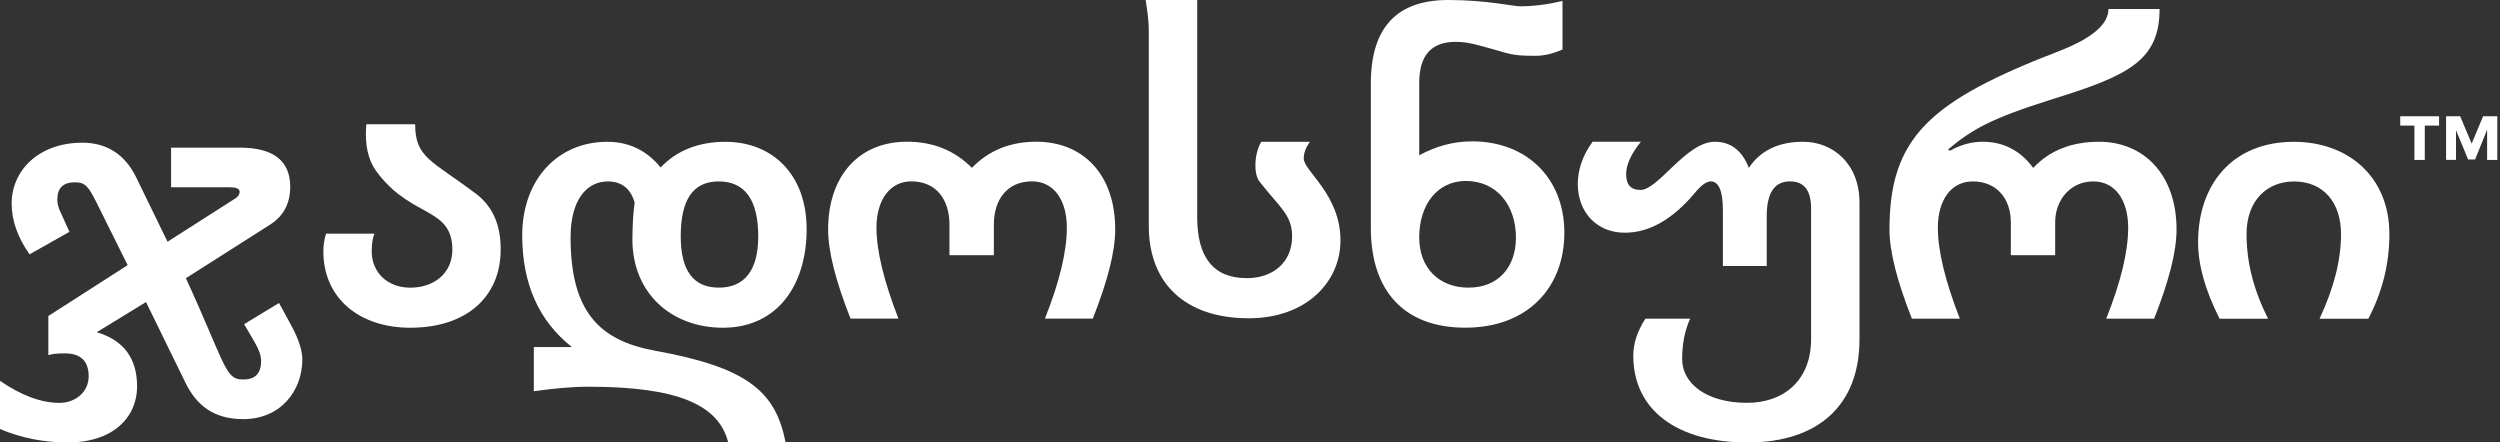 <svg width="226" height="40" viewBox="0 0 226 40" fill="none" xmlns="http://www.w3.org/2000/svg">
<rect x="0" y="0" width="226" height="40" fill="#333333" stroke="none"/>
<g clip-path="url(#clip0_5065_6184)">
<path d="M220.492 11.354H219.201V14.458H218.264V11.354H216.981V10.511H220.492V11.354ZM225.752 14.458H224.836V11.726L223.746 14.418H223.12L222.022 11.77V14.454H221.126V10.511H222.398L223.439 12.981L224.472 10.511H225.756V14.454L225.752 14.458Z" fill="white"/>
<path d="M15.144 21.853L21.138 18.026C21.502 17.824 21.663 17.578 21.663 17.336C21.663 17.049 21.34 16.928 20.731 16.928H15.467V13.348H21.703C24.698 13.348 26.236 14.527 26.236 16.888C26.236 18.393 25.631 19.532 24.416 20.307L16.803 25.15C20.327 32.799 20.327 34.305 21.905 34.305H22.026C23.08 34.305 23.604 33.736 23.604 32.638C23.604 32.149 23.403 31.58 22.999 30.89L22.067 29.304L25.223 27.39L26.398 29.546C27.003 30.684 27.33 31.701 27.33 32.476C27.33 35.366 25.344 37.889 21.986 37.889C19.354 37.889 17.776 36.67 16.763 34.591L13.199 27.306L8.747 30.03C11.177 30.761 12.392 32.392 12.392 34.914C12.392 37.845 10.083 40 6.155 40C3.968 40 1.905 39.592 0 38.781V34.426C1.901 35.73 3.685 36.42 5.384 36.42C6.761 36.42 8.016 35.483 8.016 34.018C8.016 32.634 7.286 31.944 5.869 31.944C5.223 31.944 4.735 31.984 4.371 32.105V28.565L11.54 23.968L8.747 18.353C7.976 16.807 7.693 16.48 6.761 16.48C5.707 16.48 5.183 17.009 5.183 18.026C5.183 18.393 5.263 18.757 5.465 19.165L6.276 20.957L2.672 22.991C1.578 21.445 1.053 19.899 1.053 18.393C1.053 15.463 3.443 12.9 7.451 12.9C9.639 12.9 11.298 13.958 12.311 16.032L15.144 21.853Z" fill="white"/>
<path d="M33.118 11.233H37.53C37.53 14.285 39.027 14.49 43.116 17.582C44.614 18.761 45.263 20.432 45.263 22.547C45.263 26.821 42.188 29.627 37.086 29.627C32.553 29.627 29.231 27.023 29.231 22.708C29.231 22.18 29.312 21.651 29.473 21.122H33.845C33.683 21.53 33.602 22.058 33.602 22.708C33.602 24.662 35.059 26.006 37.086 26.006C39.233 26.006 40.892 24.702 40.892 22.587C40.892 18.761 37.328 19.697 34.252 15.79C33.441 14.813 33.078 13.635 33.078 12.169C33.078 11.968 33.078 11.641 33.118 11.233Z" fill="white"/>
<path d="M48.258 31.374H51.701C48.706 29.013 47.209 25.639 47.209 21.284C47.209 16.238 50.406 12.819 54.902 12.819C56.848 12.819 58.466 13.594 59.721 15.14C61.179 13.594 63.164 12.819 65.59 12.819C69.719 12.819 72.92 15.669 72.92 20.714C72.92 25.76 70.289 29.627 65.348 29.627C60.731 29.627 57.17 26.535 57.17 21.651C57.17 20.347 57.251 19.209 57.372 18.313C57.009 17.049 56.198 16.4 54.943 16.4C53.041 16.4 51.58 18.067 51.58 21.445C51.58 28.077 54.091 30.765 59.193 31.701C67.532 33.207 70.123 35.362 71.015 40.004H65.832C64.981 36.585 61.259 34.959 53.199 34.959C51.661 34.959 50.042 35.12 48.258 35.366V31.374ZM61.538 21.364C61.538 24.456 62.672 26.002 64.981 26.002C67.29 26.002 68.545 24.456 68.545 21.364C68.545 18.067 67.33 16.4 64.981 16.4C62.632 16.4 61.538 18.067 61.538 21.364Z" fill="white"/>
<path d="M85.832 23.072V20.303C85.832 18.022 84.618 16.396 82.389 16.396C80.448 16.396 79.233 18.063 79.233 20.585C79.233 22.7 79.923 25.469 81.219 28.803H76.888C75.552 25.425 74.862 22.741 74.862 20.747C74.862 15.984 77.574 12.811 81.99 12.811C84.339 12.811 86.281 13.586 87.859 15.173C89.397 13.586 91.342 12.811 93.687 12.811C97.816 12.811 100.815 15.661 100.815 20.747C100.815 22.741 100.125 25.425 98.789 28.803H94.458C95.794 25.465 96.444 22.7 96.444 20.585C96.444 18.143 95.31 16.396 93.288 16.396C91.1 16.396 89.845 17.982 89.845 20.303V23.072H85.832Z" fill="white"/>
<path d="M114.01 12.819H118.422C118.018 13.348 117.857 13.877 117.857 14.325C117.857 15.463 121.179 17.578 121.179 21.732C121.179 25.477 118.103 28.771 112.88 28.771C107.213 28.771 103.851 25.679 103.851 20.428V2.769C103.851 1.913 103.73 1.021 103.568 0H108.226V19.613C108.226 23.314 109.724 25.146 112.718 25.146C115.027 25.146 116.807 23.762 116.807 21.36C116.807 19.407 115.673 18.757 113.812 16.355C113.57 15.947 113.489 15.499 113.489 14.971C113.489 14.196 113.651 13.465 114.014 12.815L114.01 12.819Z" fill="white"/>
<path d="M128.299 7.528V14.038C129.796 13.223 131.374 12.779 133.078 12.779C137.978 12.779 141.417 16.077 141.417 21.037C141.417 25.998 138.099 29.623 132.468 29.623C126.838 29.623 123.923 26.204 123.923 20.589V7.568C123.923 2.523 126.232 0 130.926 0C134.369 0 136.795 0.569 137.405 0.569C138.62 0.569 139.915 0.408 141.251 0.081V4.476C140.319 4.884 139.512 5.045 138.821 5.045C136.472 5.045 136.634 4.884 133.881 4.149C133.029 3.907 132.303 3.782 131.613 3.782C129.384 3.782 128.295 5.001 128.295 7.524L128.299 7.528ZM128.299 21.485C128.299 24.169 130.038 26.002 132.751 26.002C135.463 26.002 137.041 24.129 137.041 21.485C137.041 18.595 135.342 16.359 132.505 16.359C129.954 16.359 128.295 18.474 128.295 21.485H128.299Z" fill="white"/>
<path d="M155.75 24.048V19.003C155.75 17.296 155.386 16.4 154.656 16.4C154.252 16.4 153.764 16.767 153.199 17.457C151.173 19.859 149.07 21.037 146.882 21.037C144.331 21.037 142.632 19.165 142.632 16.642C142.632 15.338 143.076 14.038 143.968 12.815H148.339C147.447 13.913 147.003 14.89 147.003 15.746C147.003 16.682 147.407 17.171 148.299 17.171C149.917 17.171 152.428 12.815 155.019 12.815C156.436 12.815 157.489 13.59 158.095 15.177C159.148 13.59 160.807 12.815 162.995 12.815C165.707 12.815 168.097 14.809 168.097 18.309V30.68C168.097 36.702 164.291 40 157.974 40C151.657 40 147.649 37.11 147.649 32.145C147.649 31.047 148.012 29.95 148.743 28.807H152.791C152.307 29.865 152.065 31.088 152.065 32.468C152.065 34.624 154.212 36.416 157.933 36.416C161.296 36.416 163.721 34.341 163.721 30.68V18.797C163.721 17.211 163.076 16.396 161.82 16.396C160.404 16.396 159.713 17.453 159.713 19.528V24.044H155.746L155.75 24.048Z" fill="white"/>
<path d="M176.113 13.51L176.274 13.631C177.288 13.062 178.256 12.815 179.229 12.815C181.09 12.815 182.632 13.59 183.802 15.177C185.3 13.59 187.286 12.815 189.756 12.815C193.724 12.815 196.759 15.705 196.759 20.751C196.759 22.745 196.069 25.429 194.733 28.807H190.402C191.738 25.469 192.387 22.704 192.387 20.589C192.387 18.147 191.253 16.4 189.231 16.4C187.209 16.4 185.788 18.026 185.788 20.101V23.072H181.78V20.101C181.78 17.945 180.484 16.4 178.337 16.4C176.396 16.4 175.181 18.067 175.181 20.589C175.181 22.704 175.871 25.473 177.166 28.807H172.836C171.499 25.429 170.809 22.745 170.809 20.751C170.809 12.408 174.454 9.114 186.196 4.597C189.11 3.459 190.607 2.196 190.607 0.811H195.225C195.225 5.449 192.432 6.833 185.586 8.949C179.879 10.741 178.256 11.717 176.113 13.505V13.51Z" fill="white"/>
<path d="M200.65 28.811C199.354 26.248 198.708 23.968 198.708 21.893C198.708 16.646 201.824 12.819 207.374 12.819C212.153 12.819 216 15.871 216 21.163C216 23.887 215.35 26.41 214.099 28.811H209.687C210.983 26.042 211.629 23.52 211.629 21.163C211.629 18.273 210.01 16.404 207.378 16.404C204.989 16.404 203.088 18.071 203.088 21.163C203.088 23.726 203.738 26.248 205.033 28.811H200.65Z" fill="white"/>
</g>
<defs>
<clipPath id="clip0_5065_6184">
<rect width="225.752" height="40" fill="white"/>
</clipPath>
</defs>
</svg>
